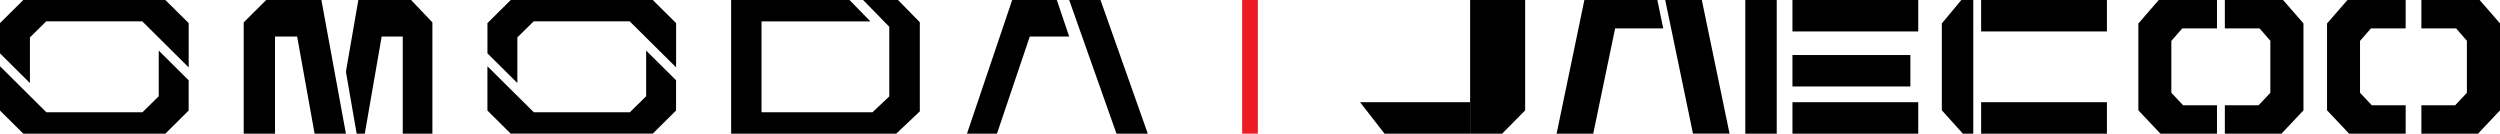 <svg xmlns="http://www.w3.org/2000/svg" width="318" height="17" viewBox="0 0 318 17" fill="none"><g clip-path="url(#clip0_5795_18872)"><path d="M160 0H158V17H160V0Z" fill="#EC1C24"></path><path d="M21.032 0H2.964L0 2.94V6.789L3.805 10.562V4.757L5.879 2.716H18.098L24 8.57V2.94L21.032 0ZM2.964 17H21.032L23.996 14.06V10.211L20.191 6.438V12.243L18.116 14.284H5.902L0 8.425V14.06L2.964 17Z" fill="black"></path><path d="M83.032 0H64.968L62.004 2.939V6.787L65.808 10.56V4.756L67.883 2.716H80.1L86 8.568V2.939L83.032 0ZM64.968 16.996H83.032L85.996 14.056V10.209L82.192 6.436V12.24L80.117 14.28H67.9L62 8.428V14.061L64.963 17L64.968 16.996Z" fill="black"></path><path d="M114.229 0H109.787L113.116 3.405V12.265L110.98 14.279H96.866V2.721H110.716L108.057 0H93V17H113.988V16.991L114.001 17L117 14.165V2.83L114.229 0Z" fill="black"></path><path d="M146 17H142.016L136 0H139.984L146 17Z" fill="black"></path><path d="M134.428 0H128.751L123 17H126.814L130.988 4.647H136L134.428 0Z" fill="black"></path><path d="M44 17L40.882 0H33.86L31 2.844V17H34.982V4.647H37.797L40.018 17H44Z" fill="black"></path><path d="M52.29 0H45.581L44 9.119L45.368 17H46.4L48.548 4.647H51.232V17H55V2.844L52.29 0Z" fill="black"></path><path d="M176.112 17H187V13H173L176.112 17Z" fill="black"></path><path d="M187 0V17H191.073L194 14.039V0H187Z" fill="black"></path><path d="M272 2.988V14.03L274.757 16.952L274.804 17H282V13.394H277.693L276.195 11.801V5.203L277.582 3.611H282V0H274.598L272 2.988Z" fill="black"></path><path d="M290.407 0H283V3.611H287.418L288.788 5.186V11.806L287.289 13.394H283V17H290.205L292.948 14.091L293 14.039V2.974L290.454 0.057L290.407 0Z" fill="black"></path><path d="M296 2.988V14.03L298.761 16.952L298.804 17H306V13.394H301.693L300.195 11.801V5.203L301.586 3.611H306V0H298.598L296 2.988Z" fill="black"></path><path d="M315.407 0H308V3.611H312.418L313.788 5.186V11.806L312.294 13.394H308V17H315.205L317.948 14.091L318 14.039V2.974L315.458 0.057L315.407 0Z" fill="black"></path><path d="M247.041 2.935L247 2.988V14.03L249.679 17H251V0H249.482L247.041 2.935Z" fill="black"></path><path d="M268 0H252V4H268V0Z" fill="black"></path><path d="M268 13H252V17H268V13Z" fill="black"></path><path d="M244 13H228V17H244V13Z" fill="black"></path><path d="M243 7H228V11H243V7Z" fill="black"></path><path d="M244 0H228V4H244V0Z" fill="black"></path><path d="M225.323 0H224.482H222V2.988V4.734V12.266V14.03V17H224.675H225.323H226V0H225.323Z" fill="black"></path><path d="M205.955 0H201.534L198 17H202.661L205.443 3.611H211.561L210.814 0H205.955ZM216.471 0H211.814L212.566 3.606L215.348 16.996H220L216.471 0Z" fill="black"></path></g><defs><clipPath id="clip0_5795_18872"><rect width="318" height="17" fill="white"></rect></clipPath></defs></svg>